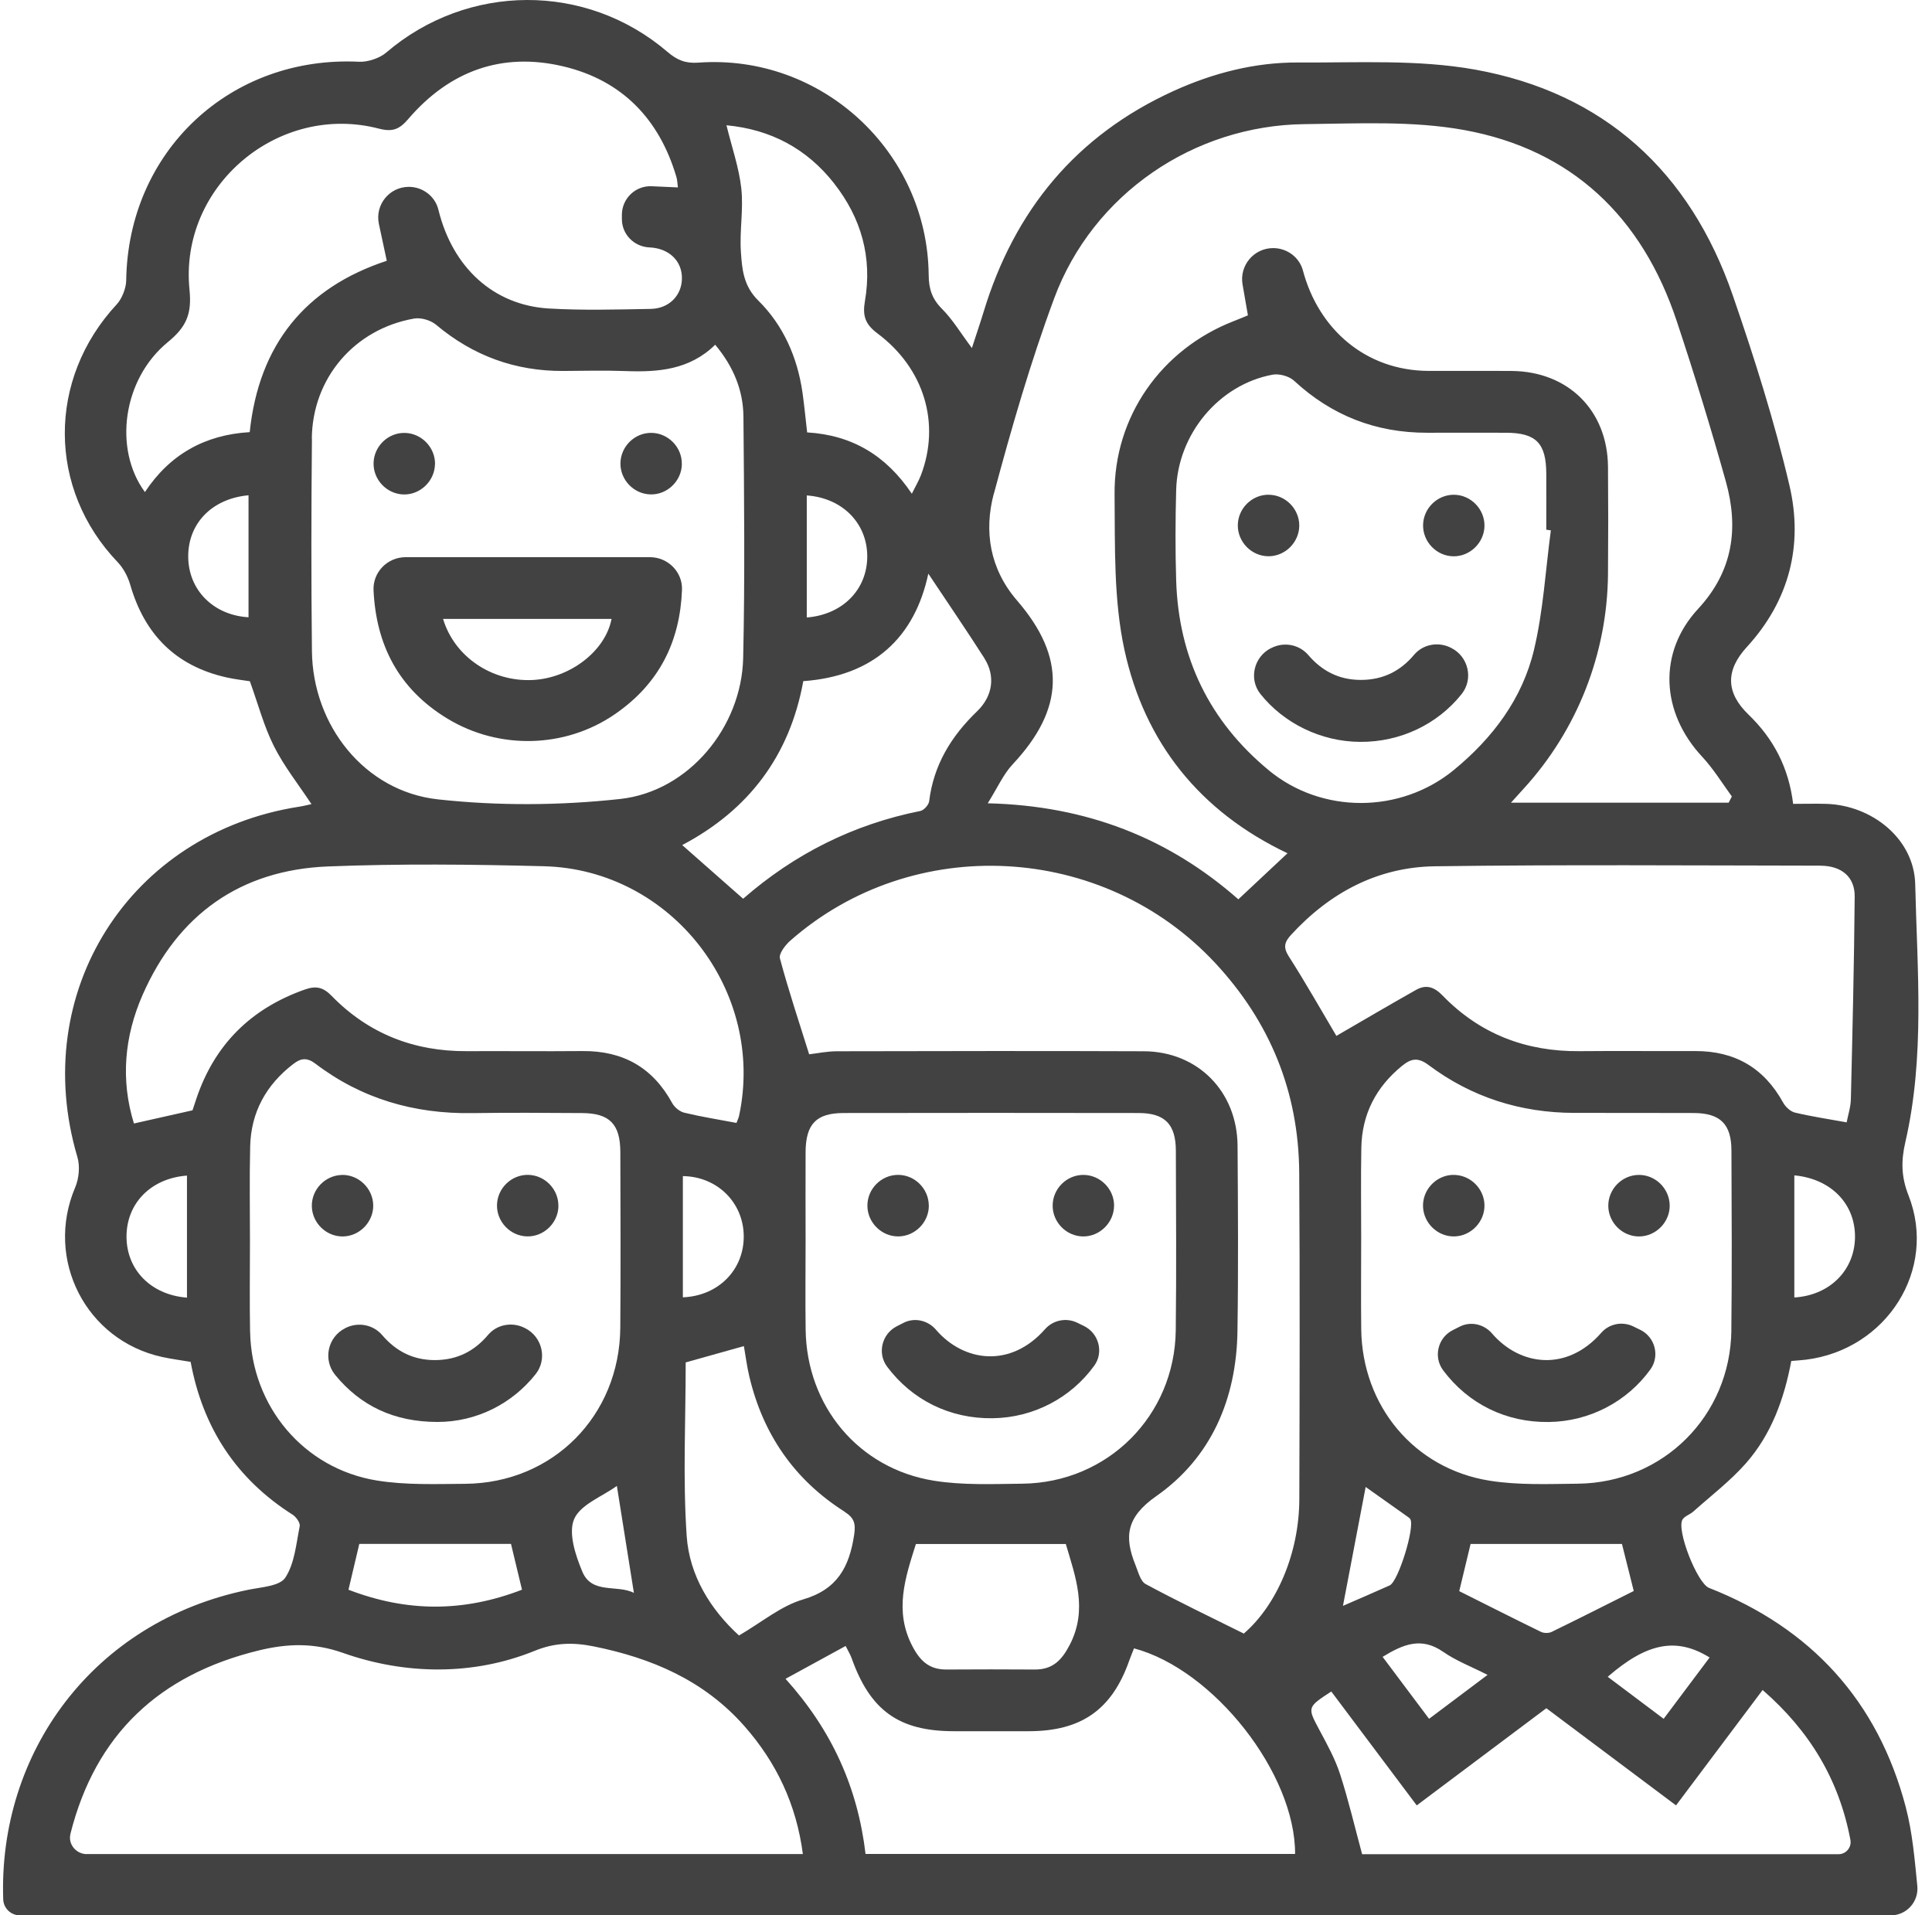 <svg width="116" height="115" viewBox="0 0 116 115" fill="none" xmlns="http://www.w3.org/2000/svg">
<path d="M114.425 108.501C112.751 102.13 108.743 97.75 102.612 95.339C101.903 95.06 100.628 91.824 101.027 91.225C101.166 91.018 101.476 90.931 101.674 90.751C102.736 89.802 103.881 88.928 104.818 87.868C106.354 86.129 107.127 83.984 107.551 81.715C107.895 81.684 108.161 81.672 108.427 81.638C113.28 81.036 116.341 76.219 114.589 71.771C114.147 70.652 114.141 69.691 114.4 68.572C115.58 63.457 115.112 58.253 114.992 53.091C114.93 50.367 112.401 48.349 109.65 48.265C109.003 48.246 108.356 48.265 107.663 48.265C107.397 46.095 106.493 44.365 104.986 42.908C103.615 41.588 103.593 40.252 104.887 38.842C107.443 36.052 108.276 32.716 107.443 29.155C106.539 25.292 105.335 21.489 104.039 17.735C101.473 10.305 96.307 5.571 88.567 4.179C85.113 3.559 81.498 3.773 77.957 3.752C75.351 3.736 72.835 4.384 70.455 5.466C64.618 8.125 60.907 12.626 59.056 18.73C58.843 19.43 58.604 20.122 58.354 20.897C57.685 20.004 57.205 19.192 56.559 18.544C55.958 17.946 55.766 17.344 55.76 16.511C55.683 9.09 49.322 3.222 41.929 3.761C41.149 3.817 40.647 3.603 40.084 3.122C35.194 -1.072 28.069 -1.022 23.185 3.16C22.802 3.488 22.081 3.733 21.576 3.708C13.823 3.324 7.68 9.086 7.577 16.851C7.571 17.304 7.317 17.943 7.011 18.271C2.833 22.766 2.851 29.353 7.067 33.755C7.416 34.12 7.68 34.629 7.822 35.119C8.682 38.091 10.549 39.985 13.588 40.67C14.105 40.788 14.637 40.844 15.002 40.903C15.504 42.292 15.847 43.612 16.448 44.803C17.054 46.011 17.915 47.09 18.701 48.281C18.425 48.339 18.206 48.398 17.98 48.432C7.769 50.013 1.719 59.589 4.646 69.468C4.811 70.023 4.742 70.76 4.513 71.297C2.681 75.608 5.148 80.472 9.738 81.476C10.295 81.597 10.864 81.669 11.446 81.768C12.177 85.723 14.182 88.792 17.568 90.943C17.782 91.08 18.035 91.436 17.995 91.635C17.782 92.692 17.692 93.866 17.132 94.722C16.8 95.233 15.699 95.292 14.919 95.45C5.547 97.36 -0.104 105.28 0.193 114.037C0.211 114.576 0.657 115.001 1.196 115.001H113.525C114.469 115.001 115.208 114.186 115.119 113.243C114.958 111.613 114.825 110.023 114.425 108.504V108.501ZM102.646 99.52C101.748 100.717 100.857 101.91 99.888 103.2C98.734 102.332 97.638 101.51 96.53 100.677C98.885 98.631 100.659 98.287 102.646 99.517V99.52ZM86.654 99.179C87.425 99.719 88.332 100.06 89.316 100.562C88.09 101.483 86.991 102.307 85.803 103.2C84.853 101.935 83.961 100.745 83.014 99.48C84.243 98.727 85.339 98.262 86.651 99.179H86.654ZM80.634 96.414C81.086 94.04 81.541 91.656 81.996 89.279C82.73 89.799 83.618 90.425 84.506 91.058C84.568 91.101 84.639 91.148 84.676 91.21C84.964 91.684 83.958 94.954 83.438 95.19C82.463 95.63 81.476 96.049 80.634 96.418V96.414ZM87.614 95.534C87.849 94.551 88.072 93.631 88.297 92.701H97.384C97.595 93.544 97.827 94.468 98.093 95.525C96.443 96.352 94.809 97.18 93.16 97.983C92.986 98.067 92.698 98.064 92.525 97.98C90.906 97.192 89.3 96.377 87.614 95.534ZM103.955 79.865C103.893 85.007 99.867 89.028 94.729 89.083C92.959 89.102 91.157 89.179 89.421 88.9C84.896 88.172 81.789 84.406 81.73 79.812C81.708 77.995 81.727 76.179 81.727 74.362C81.727 72.546 81.702 70.729 81.736 68.913C81.773 66.901 82.615 65.274 84.175 64C84.723 63.553 85.134 63.467 85.775 63.947C88.356 65.881 91.293 66.811 94.518 66.82C96.911 66.827 99.303 66.814 101.699 66.827C103.29 66.836 103.955 67.493 103.958 69.08C103.97 72.676 103.995 76.272 103.952 79.865H103.955ZM107.734 77.902V70.571C109.944 70.776 111.389 72.285 111.377 74.269C111.364 76.259 109.866 77.775 107.734 77.902ZM109.297 51.978C110.566 51.978 111.371 52.651 111.358 53.829C111.324 57.881 111.225 61.935 111.129 65.987C111.117 66.48 110.956 66.966 110.875 67.388C109.798 67.192 108.777 67.04 107.774 66.802C107.502 66.737 107.208 66.464 107.065 66.207C105.914 64.114 104.156 63.098 101.779 63.107C99.464 63.116 97.149 63.091 94.837 63.113C91.631 63.144 88.858 62.087 86.62 59.778C86.103 59.245 85.623 59.096 85.017 59.437C83.395 60.351 81.792 61.297 80.238 62.196C79.359 60.714 78.412 59.037 77.378 57.419C77.026 56.867 77.131 56.551 77.518 56.129C79.848 53.593 82.723 52.059 86.156 52.013C93.868 51.907 101.584 51.966 109.3 51.975L109.297 51.978ZM76.178 46.247C72.615 43.305 70.761 39.48 70.619 34.855C70.563 33.042 70.57 31.222 70.619 29.406C70.715 26.058 73.191 23.091 76.407 22.496C76.809 22.422 77.403 22.586 77.7 22.862C79.963 24.957 82.618 25.987 85.685 25.983C87.267 25.983 88.852 25.977 90.433 25.983C92.228 25.99 92.835 26.61 92.841 28.442C92.847 29.564 92.841 30.683 92.841 31.805C92.934 31.817 93.023 31.83 93.116 31.842C92.794 34.238 92.661 36.684 92.101 39.024C91.402 41.957 89.619 44.319 87.295 46.228C84.094 48.857 79.368 48.885 76.171 46.244L76.178 46.247ZM59.678 29.629C60.737 25.68 61.876 21.737 63.296 17.909C65.618 11.659 71.671 7.521 78.344 7.453C81.541 7.419 84.809 7.242 87.92 7.809C94.385 8.987 98.601 13.042 100.671 19.272C101.73 22.459 102.717 25.67 103.621 28.904C104.404 31.703 104.06 34.285 101.962 36.551C99.529 39.173 99.718 42.772 102.2 45.435C102.872 46.157 103.398 47.016 103.983 47.822L103.791 48.194H90.721C91.043 47.84 91.263 47.595 91.482 47.354C94.701 43.832 96.505 39.245 96.546 34.471C96.564 32.323 96.564 30.174 96.546 28.026C96.518 24.641 94.153 22.298 90.755 22.273C89.096 22.261 87.434 22.276 85.775 22.27C81.993 22.254 79.167 19.765 78.23 16.244C78.016 15.441 77.27 14.896 76.441 14.896C75.286 14.896 74.407 15.94 74.605 17.081C74.71 17.688 74.819 18.302 74.927 18.934C74.701 19.027 74.392 19.158 74.079 19.279C69.743 20.962 66.874 25.001 66.921 29.682C66.951 32.8 66.859 36.002 67.512 39.015C68.719 44.57 72.027 48.727 77.304 51.231C76.323 52.152 75.373 53.039 74.352 53.996C70.173 50.323 65.255 48.373 59.304 48.231C59.883 47.313 60.235 46.495 60.808 45.884C63.912 42.568 64.024 39.48 61.065 36.055C59.431 34.161 59.065 31.904 59.672 29.629H59.678ZM59.106 39.53C59.765 40.565 59.629 41.777 58.666 42.707C57.109 44.207 56.054 45.931 55.788 48.11C55.76 48.33 55.469 48.652 55.255 48.693C51.229 49.496 47.688 51.281 44.618 53.962C43.402 52.893 42.226 51.855 40.96 50.739C44.946 48.64 47.416 45.382 48.23 40.897C52.461 40.593 54.921 38.268 55.738 34.443C56.84 36.101 58.001 37.794 59.106 39.523V39.53ZM48.369 69.17C48.379 67.487 49.01 66.83 50.653 66.827C56.555 66.817 62.458 66.817 68.356 66.827C69.938 66.827 70.597 67.499 70.6 69.093C70.61 72.685 70.638 76.278 70.594 79.871C70.532 85.007 66.506 89.028 61.374 89.083C59.604 89.102 57.803 89.183 56.069 88.903C51.541 88.175 48.431 84.415 48.372 79.83C48.347 78.054 48.369 76.275 48.369 74.499C48.369 72.722 48.36 70.943 48.369 69.167V69.17ZM64.228 98.758C63.748 99.688 63.197 100.246 62.133 100.24C60.359 100.227 58.586 100.23 56.812 100.24C55.806 100.243 55.246 99.734 54.782 98.841C53.677 96.728 54.346 94.74 54.992 92.704H63.993C64.568 94.663 65.33 96.628 64.228 98.761V98.758ZM50.697 90.76C51.285 91.135 51.387 91.464 51.285 92.152C50.994 94.068 50.291 95.425 48.218 96.033C46.89 96.421 45.735 97.403 44.37 98.197C42.653 96.628 41.39 94.595 41.229 92.217C40.994 88.764 41.17 85.283 41.17 81.802C42.26 81.498 43.402 81.179 44.664 80.822C44.764 81.386 44.841 82.019 44.989 82.639C45.807 86.108 47.691 88.845 50.7 90.757L50.697 90.76ZM41 77.893V70.615C43.052 70.639 44.621 72.186 44.655 74.179C44.689 76.222 43.145 77.809 41 77.893ZM48.44 37.075V29.747C50.585 29.899 52.068 31.418 52.071 33.404C52.071 35.388 50.607 36.901 48.44 37.075ZM50.087 11.021C51.712 13.091 52.383 15.466 51.931 18.082C51.783 18.941 51.935 19.458 52.677 20.013C55.503 22.121 56.475 25.432 55.293 28.532C55.16 28.876 54.968 29.198 54.748 29.644C53.203 27.344 51.161 26.123 48.462 25.962C48.369 25.165 48.295 24.369 48.184 23.581C47.88 21.455 47.032 19.53 45.525 18.042C44.634 17.161 44.553 16.154 44.485 15.122C44.398 13.863 44.646 12.574 44.51 11.325C44.374 10.078 43.947 8.863 43.618 7.521C46.277 7.772 48.447 8.925 50.09 11.021H50.087ZM14.922 37.062C12.808 36.938 11.313 35.422 11.301 33.429C11.288 31.43 12.724 29.936 14.922 29.737V37.062ZM14.993 25.946C12.297 26.104 10.19 27.288 8.701 29.545C6.797 26.957 7.37 22.757 10.075 20.543C11.18 19.638 11.527 18.863 11.378 17.397C10.75 11.169 16.717 6.145 22.761 7.726C23.585 7.939 23.99 7.753 24.507 7.152C26.983 4.263 30.134 3.104 33.841 3.99C37.351 4.83 39.586 7.149 40.61 10.618C40.672 10.822 40.672 11.042 40.703 11.253C40.167 11.228 39.651 11.204 39.134 11.182C38.156 11.135 37.339 11.92 37.339 12.899V13.153C37.339 14.074 38.072 14.812 38.991 14.855C38.998 14.855 39.004 14.855 39.007 14.855C40.18 14.911 40.96 15.677 40.944 16.727C40.932 17.732 40.18 18.525 39.075 18.547C37.029 18.584 34.977 18.643 32.941 18.522C29.626 18.321 27.172 16.058 26.324 12.598C26.126 11.783 25.383 11.219 24.547 11.219C23.377 11.219 22.505 12.298 22.749 13.445C22.907 14.176 23.062 14.908 23.223 15.658C18.354 17.258 15.544 20.67 14.993 25.946ZM18.722 26.34C18.753 22.71 21.276 19.756 24.863 19.127C25.274 19.055 25.859 19.226 26.184 19.499C28.407 21.368 30.948 22.292 33.841 22.273C35.076 22.264 36.311 22.233 37.546 22.279C39.511 22.354 41.402 22.211 42.941 20.698C44.045 22.019 44.624 23.442 44.637 25.023C44.677 29.852 44.73 34.685 44.621 39.511C44.525 43.662 41.35 47.518 37.24 47.971C33.628 48.367 29.905 48.392 26.293 47.995C21.889 47.512 18.775 43.553 18.729 39.09C18.682 34.84 18.688 30.59 18.729 26.34H18.722ZM11.226 77.912C9.063 77.747 7.596 76.238 7.596 74.248C7.596 72.248 9.06 70.745 11.226 70.584V77.912ZM11.787 65.977C11.7 66.231 11.616 66.486 11.558 66.665C10.372 66.932 9.258 67.183 8.042 67.456C7.231 64.84 7.469 62.223 8.562 59.734C10.679 54.911 14.439 52.23 19.7 52.022C24.015 51.852 28.345 51.898 32.665 52.01C40.313 52.208 45.971 59.505 44.377 66.988C44.346 67.137 44.271 67.273 44.219 67.422C43.105 67.211 42.086 67.05 41.087 66.808C40.811 66.743 40.502 66.489 40.362 66.235C39.193 64.09 37.398 63.085 34.971 63.107C32.656 63.129 30.341 63.101 28.026 63.113C24.86 63.132 22.127 62.068 19.911 59.793C19.403 59.272 18.976 59.176 18.305 59.412C15.067 60.553 12.882 62.716 11.787 65.974V65.977ZM15.015 79.964C14.981 78.147 15.008 76.331 15.008 74.514C15.008 72.62 14.974 70.726 15.021 68.832C15.07 66.774 15.983 65.131 17.611 63.882C18.057 63.538 18.425 63.476 18.936 63.863C21.712 65.974 24.875 66.886 28.348 66.833C30.548 66.799 32.749 66.817 34.949 66.83C36.599 66.839 37.24 67.49 37.246 69.167C37.255 72.685 37.271 76.204 37.243 79.722C37.199 85.013 33.191 89.049 27.93 89.09C26.16 89.102 24.358 89.173 22.622 88.891C18.221 88.175 15.098 84.421 15.018 79.967L15.015 79.964ZM38.06 95.639C37.054 95.122 35.534 95.742 34.962 94.359C34.553 93.38 34.114 92.05 34.47 91.213C34.844 90.336 36.153 89.858 37.038 89.217C37.367 91.284 37.701 93.395 38.06 95.639ZM31.337 95.45C27.828 96.802 24.439 96.802 20.923 95.45C21.146 94.502 21.356 93.612 21.573 92.698H30.681C30.898 93.6 31.112 94.489 31.341 95.447L31.337 95.45ZM5.213 111.324C4.578 111.324 4.077 110.736 4.229 110.116C4.229 110.112 4.229 110.109 4.229 110.103C5.736 104.124 9.571 100.556 15.507 99.102C17.249 98.674 18.84 98.624 20.589 99.241C24.334 100.565 28.425 100.615 32.105 99.117C33.318 98.621 34.405 98.603 35.643 98.851C39.14 99.555 42.269 100.894 44.683 103.625C46.617 105.816 47.815 108.339 48.205 111.321H5.213V111.324ZM51.969 111.318C51.495 107.313 49.944 103.885 47.165 100.798C48.425 100.109 49.579 99.48 50.774 98.826C50.932 99.142 51.053 99.341 51.13 99.551C52.247 102.701 53.971 103.941 57.261 103.944C58.765 103.944 60.273 103.944 61.777 103.944C64.93 103.941 66.766 102.645 67.799 99.71C67.889 99.458 67.991 99.213 68.087 98.969C72.881 100.246 77.778 106.489 77.759 111.315H51.966L51.969 111.318ZM78.013 90.007C78.004 93.256 76.663 96.368 74.68 98.082C72.674 97.084 70.706 96.145 68.787 95.109C68.471 94.939 68.341 94.375 68.177 93.972C67.484 92.261 67.623 91.092 69.424 89.83C72.736 87.512 74.24 83.978 74.299 79.92C74.355 76.21 74.33 72.499 74.305 68.789C74.28 65.531 71.913 63.132 68.675 63.119C62.538 63.094 56.404 63.107 50.266 63.119C49.663 63.119 49.059 63.246 48.583 63.302C47.973 61.352 47.342 59.465 46.828 57.546C46.751 57.261 47.15 56.743 47.453 56.476C54.825 49.995 66.233 50.596 72.959 57.816C76.258 61.359 77.976 65.568 78.007 70.413C78.05 76.944 78.031 83.479 78.013 90.01V90.007ZM81.782 111.321C81.34 109.691 80.966 108.082 80.458 106.517C80.164 105.608 79.69 104.75 79.235 103.9C78.49 102.506 78.468 102.515 79.932 101.56C81.609 103.798 83.296 106.042 85.063 108.398C87.678 106.436 90.207 104.539 92.844 102.564C95.413 104.489 97.994 106.424 100.631 108.398C102.358 106.098 104.045 103.848 105.83 101.47C108.656 103.928 110.42 106.855 111.101 110.469C111.185 110.912 110.844 111.328 110.392 111.328H81.782V111.321Z" fill="#424242"/>
<path d="M24.35 33.454H39.026C40.103 33.454 40.992 34.344 40.948 35.422C40.828 38.47 39.624 41.045 36.869 42.915C33.895 44.933 29.964 45.016 26.885 43.16C23.917 41.368 22.586 38.711 22.428 35.45C22.375 34.359 23.261 33.454 24.35 33.454ZM26.603 37.161C27.287 39.437 29.531 40.937 31.957 40.829C34.214 40.729 36.346 39.099 36.718 37.161H26.603Z" fill="#424242"/>
<path d="M26.116 27.887C26.089 28.891 25.225 29.716 24.226 29.688C23.22 29.66 22.402 28.798 22.43 27.791C22.458 26.78 23.316 25.965 24.321 25.993C25.327 26.021 26.144 26.883 26.12 27.887H26.116Z" fill="#424242"/>
<path d="M40.941 27.866C40.926 28.87 40.072 29.704 39.069 29.685C38.063 29.67 37.237 28.817 37.252 27.81C37.268 26.799 38.116 25.975 39.121 25.99C40.127 26.006 40.954 26.858 40.938 27.863L40.941 27.866Z" fill="#424242"/>
<path d="M89.587 80.069C91.265 82.01 94.072 82.385 96.145 80.02C96.622 79.474 97.408 79.325 98.061 79.638C98.201 79.707 98.34 79.775 98.479 79.843C98.485 79.843 98.488 79.849 98.495 79.849C99.377 80.289 99.671 81.427 99.089 82.227C97.687 84.161 95.443 85.345 92.995 85.379C90.432 85.416 88.157 84.294 86.647 82.273C86.05 81.47 86.328 80.32 87.219 79.868L87.64 79.654C88.303 79.316 89.101 79.502 89.59 80.069H89.587Z" fill="#424242"/>
<path d="M87.229 70.544C88.232 70.513 89.099 71.328 89.129 72.333C89.16 73.334 88.343 74.205 87.341 74.236C86.338 74.267 85.474 73.452 85.44 72.444C85.409 71.437 86.217 70.575 87.226 70.541L87.229 70.544Z" fill="#424242"/>
<path d="M98.425 74.238C97.422 74.251 96.574 73.417 96.564 72.409C96.555 71.399 97.379 70.555 98.388 70.543C99.393 70.531 100.238 71.362 100.251 72.372C100.263 73.376 99.427 74.229 98.425 74.238Z" fill="#424242"/>
<path d="M20.725 79.746L20.756 79.731C21.498 79.359 22.408 79.529 22.947 80.162C23.736 81.082 24.739 81.656 26.091 81.662C27.462 81.665 28.493 81.11 29.301 80.153C29.836 79.517 30.752 79.353 31.495 79.728C31.508 79.734 31.52 79.74 31.532 79.746C32.56 80.264 32.876 81.6 32.161 82.505C30.749 84.288 28.605 85.376 26.271 85.376C23.677 85.376 21.656 84.421 20.127 82.555C19.381 81.647 19.672 80.276 20.722 79.75L20.725 79.746Z" fill="#424242"/>
<path d="M33.529 72.416C33.514 73.42 32.66 74.254 31.657 74.235C30.651 74.22 29.825 73.367 29.84 72.36C29.855 71.349 30.704 70.525 31.709 70.54C32.715 70.556 33.542 71.408 33.526 72.412L33.529 72.416Z" fill="#424242"/>
<path d="M20.53 70.543C21.533 70.525 22.387 71.349 22.409 72.357C22.428 73.358 21.601 74.22 20.599 74.238C19.596 74.257 18.741 73.432 18.723 72.425C18.704 71.417 19.525 70.565 20.534 70.546L20.53 70.543Z" fill="#424242"/>
<path d="M66.889 72.403C66.88 73.407 66.032 74.244 65.032 74.238C64.026 74.229 63.194 73.382 63.203 72.375C63.212 71.365 64.051 70.534 65.06 70.543C66.066 70.552 66.899 71.395 66.892 72.403H66.889Z" fill="#424242"/>
<path d="M55.769 72.379C55.776 73.384 54.94 74.23 53.934 74.236C52.931 74.242 52.086 73.405 52.08 72.398C52.074 71.387 52.903 70.547 53.912 70.541C54.918 70.535 55.76 71.369 55.766 72.376L55.769 72.379Z" fill="#424242"/>
<path d="M76.313 38.917L76.354 38.898C77.1 38.523 78.009 38.697 78.551 39.329C79.334 40.243 80.337 40.817 81.683 40.823C83.057 40.829 84.094 40.278 84.905 39.313C85.441 38.678 86.357 38.514 87.099 38.886L87.13 38.901C88.167 39.419 88.48 40.767 87.759 41.672C86.319 43.48 84.085 44.562 81.655 44.543C79.297 44.527 77.075 43.421 75.679 41.669C74.961 40.77 75.286 39.428 76.313 38.914V38.917Z" fill="#424242"/>
<path d="M89.13 31.585C89.111 32.589 88.254 33.42 87.254 33.401C86.248 33.383 85.425 32.527 85.444 31.52C85.462 30.509 86.313 29.688 87.319 29.706C88.325 29.725 89.148 30.581 89.13 31.585Z" fill="#424242"/>
<path d="M76.177 29.706C77.183 29.712 78.016 30.559 78.01 31.563C78.003 32.567 77.155 33.407 76.153 33.398C75.147 33.392 74.314 32.546 74.32 31.538C74.326 30.528 75.168 29.697 76.174 29.703L76.177 29.706Z" fill="#424242"/>
<path d="M56.199 79.843C57.874 81.781 60.675 82.156 62.745 79.806C63.231 79.257 64.02 79.099 64.68 79.418C64.816 79.484 64.952 79.552 65.088 79.617C65.976 80.057 66.283 81.198 65.698 82.001C64.296 83.935 62.052 85.119 59.604 85.153C57.047 85.19 54.776 84.074 53.265 82.059C52.662 81.254 52.944 80.091 53.844 79.632L54.25 79.425C54.912 79.087 55.71 79.273 56.199 79.84V79.843Z" fill="#424242"/>
</svg>
